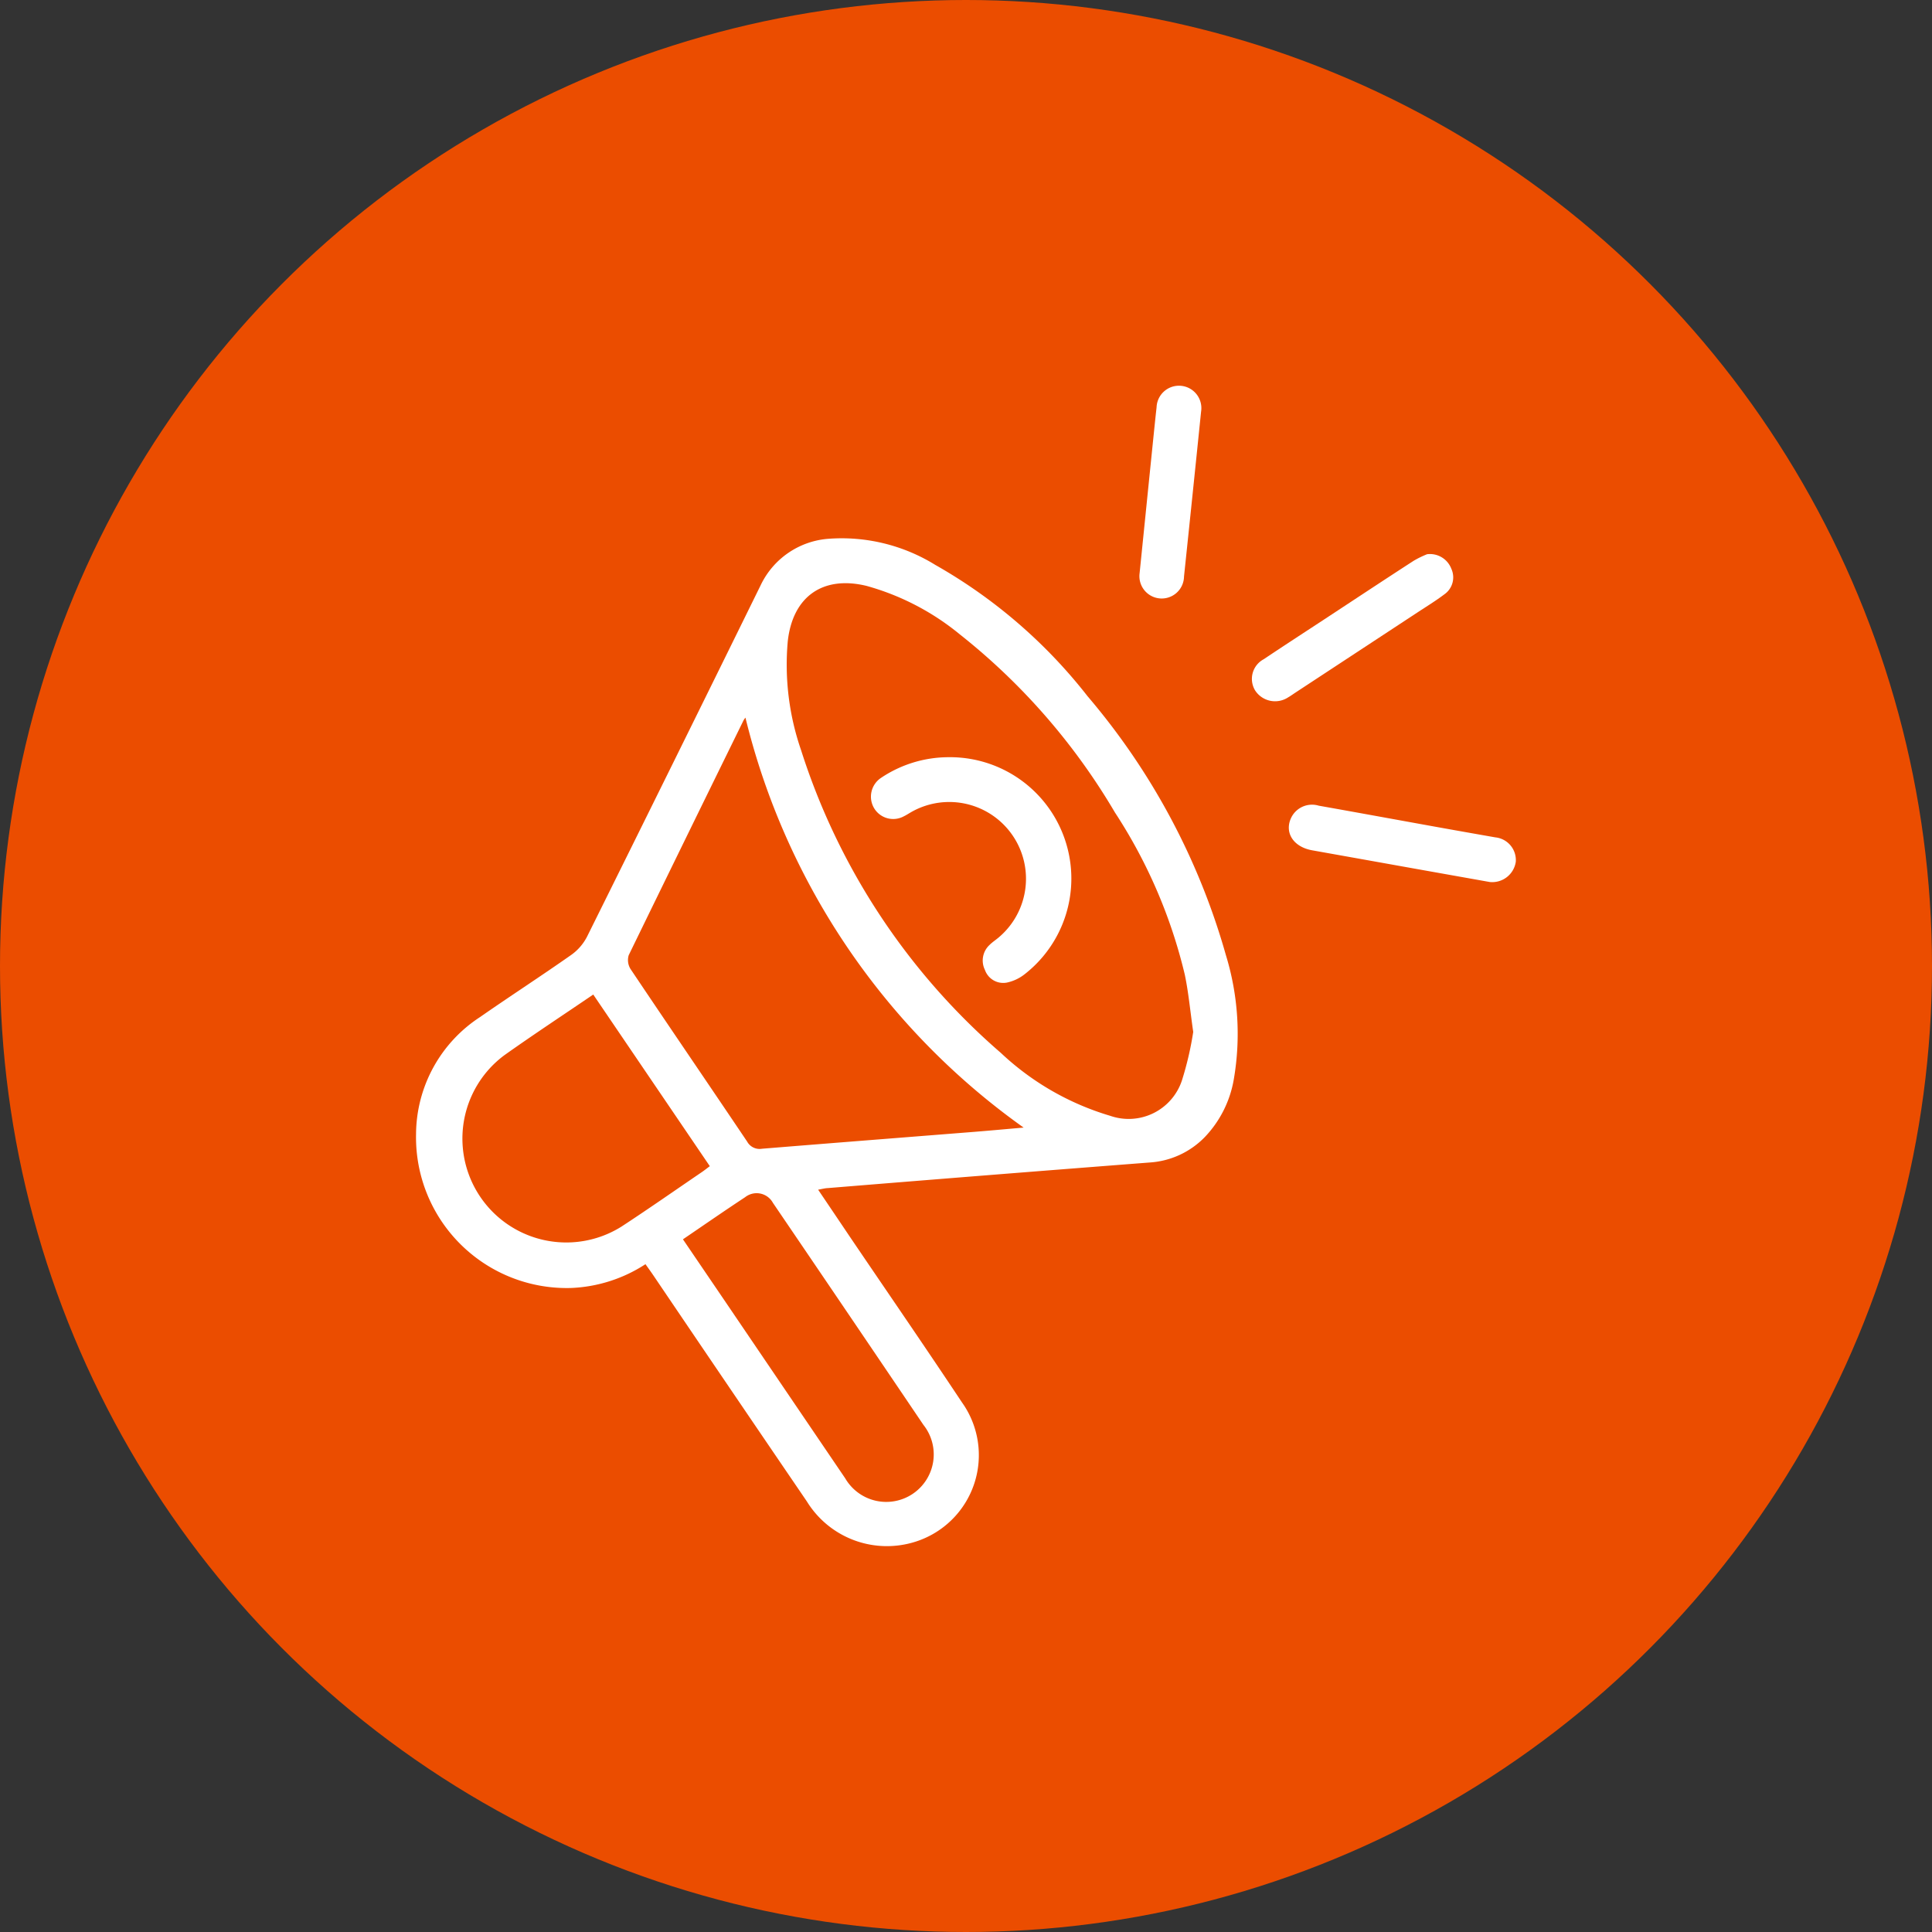 <svg xmlns="http://www.w3.org/2000/svg" width="138" height="138" viewBox="0 0 138 138">
  <rect x="0" y="0" width="138" height="138" fill="#333333" stroke="none"/>
  <g id="Group_2" data-name="Group 2" transform="translate(-179.5 -921)">
    <circle id="Ellipse_1" data-name="Ellipse 1" cx="69" cy="69" r="69" transform="translate(179.5 921)" fill="#eb4d00"/>
    <g id="Group_1" data-name="Group 1">
      <path id="Path_1" data-name="Path 1" d="M237.938,1005.978c.824,1.219,1.563,2.316,2.3,3.411,2.658,3.922,5.346,7.825,7.967,11.772a6.487,6.487,0,0,1-3.293,9.953,6.715,6.715,0,0,1-7.781-2.872q-5.49-8.055-10.952-16.128c-.18-.266-.369-.525-.574-.815a10.51,10.51,0,0,1-5.315,1.7,10.767,10.767,0,0,1-11.072-10.993,10.041,10.041,0,0,1,4.568-8.357c2.155-1.5,4.361-2.927,6.51-4.437a3.636,3.636,0,0,0,1.132-1.3q6.228-12.539,12.4-25.1a5.847,5.847,0,0,1,4.866-3.329,12.713,12.713,0,0,1,7.607,1.864,36.855,36.855,0,0,1,10.885,9.387,49.025,49.025,0,0,1,9.874,18.475,19.18,19.18,0,0,1,.563,8.919,7.894,7.894,0,0,1-2.052,4.077,6.018,6.018,0,0,1-3.957,1.831q-11.5.889-23,1.829C238.438,1005.871,238.258,1005.92,237.938,1005.978Zm26.792-11.269c-.223-1.546-.338-2.844-.606-4.109a36.628,36.628,0,0,0-4.987-11.568,45.852,45.852,0,0,0-11.091-12.73,18.093,18.093,0,0,0-6.652-3.453c-3.124-.758-5.279.767-5.626,3.969a18.694,18.694,0,0,0,.951,7.762A47.724,47.724,0,0,0,250.982,996.2a19.448,19.448,0,0,0,7.816,4.5,4.008,4.008,0,0,0,5.122-2.515A23.035,23.035,0,0,0,264.73,994.709Zm-31.984-22.45a1.587,1.587,0,0,0-.138.2q-4.114,8.379-8.2,16.769a1.2,1.2,0,0,0,.134.993c2.76,4.116,5.557,8.207,8.324,12.318a1.012,1.012,0,0,0,1.057.514c4.913-.4,9.828-.783,14.742-1.173,1.306-.1,2.611-.223,3.952-.338A50.666,50.666,0,0,1,232.746,972.259Zm-10.871,19.78c-2.145,1.46-4.266,2.855-6.335,4.323a7.419,7.419,0,0,0,8.354,12.25c1.925-1.259,3.811-2.579,5.713-3.874.2-.134.381-.282.594-.44Zm6.407,17.484,2.744,4.037q4.422,6.518,8.846,13.034a3.392,3.392,0,1,0,5.587-3.817q-5.364-7.938-10.752-15.862a1.326,1.326,0,0,0-1.985-.4C231.256,1007.48,229.812,1008.482,228.282,1009.523Z" fill="#fff"/>
      <path id="Path_2" data-name="Path 2" d="M281.433,960.588a1.633,1.633,0,0,1,1.733,1.036,1.476,1.476,0,0,1-.486,1.82c-.623.472-1.294.882-1.949,1.312q-4.338,2.85-8.677,5.7c-.18.118-.355.247-.542.354a1.7,1.7,0,0,1-2.357-.487,1.592,1.592,0,0,1,.613-2.237c1.642-1.1,3.3-2.171,4.945-3.254,1.92-1.262,3.835-2.53,5.765-3.777A7,7,0,0,1,281.433,960.588Z" fill="#fff"/>
      <path id="Path_3" data-name="Path 3" d="M285.908,984l-5.413-.964q-3.636-.651-7.27-1.3c-1.33-.239-1.99-1.247-1.51-2.3a1.653,1.653,0,0,1,1.975-.889c2.77.492,5.538,1,8.307,1.5q2.155.387,4.315.765a1.632,1.632,0,0,1,1.459,1.742A1.7,1.7,0,0,1,285.908,984Z" fill="#fff"/>
      <path id="Path_4" data-name="Path 4" d="M260.9,961.948c.317-3.12.641-6.319.967-9.519.08-.779.158-1.559.246-2.338a1.6,1.6,0,1,1,3.178.318q-.6,5.886-1.219,11.773a1.593,1.593,0,1,1-3.172-.234Z" fill="#fff"/>
      <path id="Path_5" data-name="Path 5" d="M247.239,975.086a8.668,8.668,0,0,1,5.463,15.491,3.087,3.087,0,0,1-1.285.608,1.384,1.384,0,0,1-1.563-.9,1.516,1.516,0,0,1,.332-1.793c.19-.19.42-.34.628-.514a5.482,5.482,0,0,0-6.132-9.025c-.214.116-.416.256-.635.361a1.59,1.59,0,0,1-2.119-.6,1.612,1.612,0,0,1,.5-2.15A8.677,8.677,0,0,1,247.239,975.086Z" fill="#fff"/>
    </g>
  </g>
</svg>
